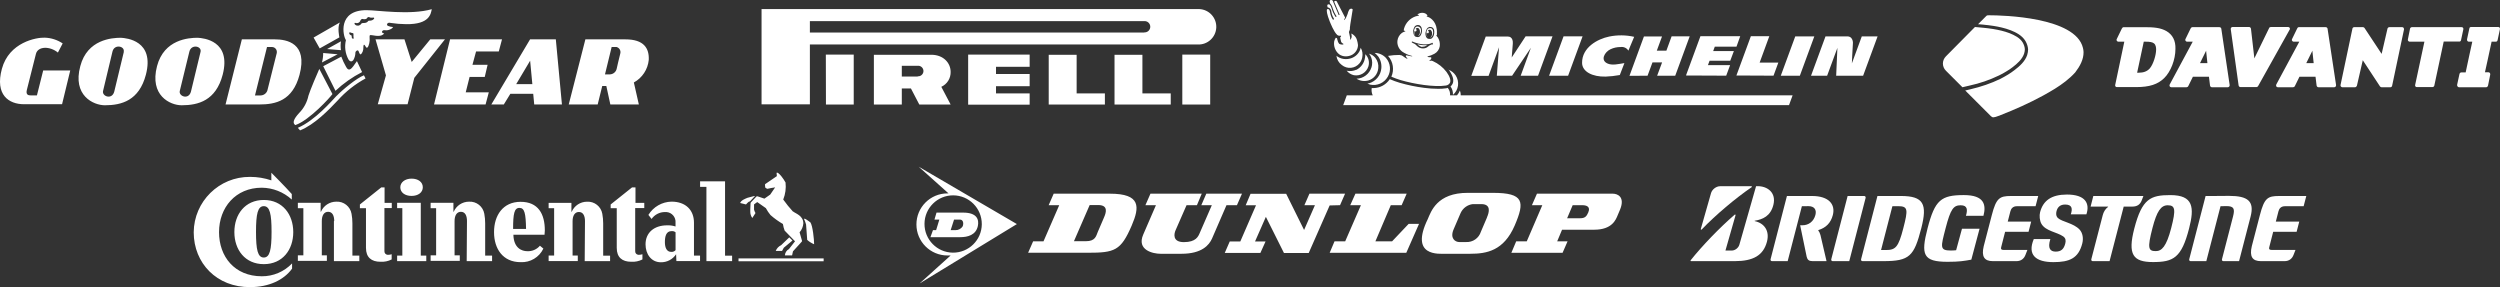 <?xml version="1.0" encoding="UTF-8"?><svg id="Layer_2" xmlns="http://www.w3.org/2000/svg" viewBox="0 0 691.081 79.371"><rect x="0" y="0" width="691.081" height="79.371" fill="#333333" stroke="none"/><defs><style>.cls-1{fill:#fff;}</style></defs><g id="Layer_1-2"><path class="cls-1" d="m370.43,56.72l1.39-3.18h-9.85l-1.39,3.18h2.91l-3,6.85-4.95-10h-9.85l-1.34,3.18h2.85l-4.34,10h-2.92l-1.38,3.17h9.85l1.43-3.17h-2.91l3-6.81,5,10h6.84l5.79-13.15,2.87-.07h0Zm-28.5,0l1.39-3.18h-9.86l-1.38,3.18h2.91l-3.33,7.65c-.42,1-1.06,2.56-4.39,2.56s-2.69-2.47-2.27-3.36l3-6.85h2.87l1.33-3.18h-14.18l-1.39,3.18h2.91l-3.51,8.11c-1.9,4.34,2.77,5.32,4.76,5.32h5.83c5.64,0,7.63-2.43,8.42-4.2l4-9.23h2.89l-0-0Zm42.88,10h-4.61l4.26-10h3l1.39-3.18h-14.17l-1.43,3.18h2.95l-4.35,10h-2.95l-1.34,3.17h21.18l3.52-8h-2.87l-4.58,4.83h-0Zm-122.61-13.26h-.3c-4.74,0-8.58,3.85-8.57,8.59,0,4.73,3.84,8.57,8.57,8.57.293.02.587.02.88,0l-8.58,7.74,26.9-16.42-27.15-15.86,8.25,7.38-0.0 0Zm9.2,8.54c-.04,4.37-3.63,7.88-8,7.84s-7.88-3.63-7.84-8c.038-4.349,3.581-7.851,7.93-7.84,4.39.02,7.93,3.58,7.91,7.97v.03Zm-13.5,1.62l-.7,1.94h8.26c2,0,4.33-.57,4.85-3.1.36-1.78-.22-3.69-4.09-3.69h-7.34l-.57,1.94h1.35l-.89,2.91h-.87Zm5.83-2.91h1.73c.71.06,1,.88.67,1.83-.428.689-1.189,1.1-2,1.08h-1.34l.94-2.91Zm149-7.4h-6.93c-8.61-.05-10.23,5.23-11.11,7.23-5.08,10.45,3.06,9.61,5,9.61h6.75c4.54,0,9.25-.84,12.26-7.79,2.84-6.6,2.62-9.05-5.99-9.05h.02l-0.0 0Zm-1.66,6.76l-1.71,4c-.55,1.76-2.23,2.93-4.07,2.84h-1.9c-1.11,0-2.64-1-1.57-3.5l1.94-4.52c.62-1.36,1.9-2.3,3.38-2.47h2.36c2.75.02,2.15,2.3,1.55,3.65h.02l0.0 0Zm34.79-6.53h-21l-1.39,3.18h2.87l-4.3,10h-2.92l-1.34,3.17h14.16l1.38-3.17h-2.87l1.35-3.22h8.88c5,0,6-2.8,6.52-4.06l.65-1.54c1.42-3.52-.76-4.36-2.01-4.36h.02l0.0 0Zm-6.76,5.06c-.51,1.21-.93,1.73-2.31,1.73h-3.59l1.53-3.6h2.91c1.25.05,1.95.66,1.44,1.87h.02Zm-132.29-5.06h-15.54l-1.39,3.18h2.92l-4.35,10h-2.87l-1.38,3.15h16.43c7.53,0,9.2-.56,12.2-7.51,2.21-5.13,2.58-8.82-6.02-8.82Zm-1.61,6.53l-1.72,4c-.5,1.21-.69,2.61-3.32,2.61h-3.29l4.35-10h2.4c2.77.04,2.17,2.04,1.58,3.39Z"/><path class="cls-1" d="m227.68,72.23h-23.53v-.8h23.53v.8h-0Zm-11.73-4.47l2.23-2.15.88.88-2.39,1.99c-.16.24-.32.64-.48.88h-1.75c.28-.71.825-1.284,1.52-1.6l-.01 0Zm-7.5-13.56c-.08,0-1.83.48-1.83.48-.411.162-.812.349-1.2.56-.4.24-.8.64-.8.88l1.6.4c.22-.26.46-.5.72-.72l.4-.16,1.28-1.36c.08-.08.08-.16-.2-.08h.04-.01Zm10.77,4.31c-.97-1.06-1.88-2.18-2.71-3.35.6-1.493.82-3.111.64-4.71-.33-.59-.7-1.15-1.12-1.68-.16-.24-.88-1.04-1.2-1.04-.08,0-.16,0-.16.08l.08.88-3.27,2.23c-.02.32,0,.64.08.96.17.14.36.24.56.32.71-.168,1.427-.301,2.15-.4l-1.36,1.99-1.6,1.12-1.91-.64c-.16,0-.24,0-.32.08l-1.44,1.52c-.1.08-.16.19-.16.32l-.08,1.68v.56c-.029.656.169,1.302.56,1.83l.88-1.36c-.178-.299-.313-.623-.4-.96v-1.44l.88-.64,2.39,1.68c.36.68.79,1.32,1.28,1.91,1.06.93,2.21,1.76,3.43,2.47.1.63.26,1.24.48,1.83l2.87,2.95-1.68,2.15c-.656.345-1.082,1.01-1.12,1.75h1.99l.24-1.12,2.39-2.63c.16-.16.16-.24.08-.4l-.64-2.23c.61-.69.97-1.56,1.04-2.47,0-2.15-2.15-2.71-2.87-3.31v.04l.02.03Zm3.59,3.51c-.15-.52-.33-1.03-.56-1.52,0,0,.08-.08.32,0s1.44.96,1.44.96c.64.88,1.04,4.71,1.04,6.06-.699-.29-1.345-.696-1.91-1.2l-.32-4.31-.01.01Zm-61.1-.87c0-1.44-.48-2.55-1.68-2.55s-1.75,1.12-1.75,2.55v9.49h1.44v1.52h-8.06v-1.52h1.52v-13.08h-1.52v-1.48h6.3v2.47h.08c.72-1.69,2.39-2.79,4.23-2.79,2.057-.122,3.877,1.32,4.23,3.35.16.868.24,1.748.24,2.63v8.93h1.91v1.52h-7.02l.08-11.09m-32.62,0c0-1.44-.48-2.55-1.68-2.55s-1.75,1.12-1.75,2.55v9.49h1.44v1.52h-8.06v-1.52h1.52v-13.04h-1.52v-1.48h6.3v2.47h.08c.72-1.69,2.39-2.79,4.23-2.79,2.057-.122,3.877,1.32,4.23,3.35.16.868.24,1.748.24,2.63v8.93h1.91v1.52h-7.02l.08-11.09-0.0.01Zm46.5-3.59v11.89c-.05.53.34.99.87,1.04h.17c.32,0,.65-.06.96-.16v1.44c-.96.49-2.04.71-3.11.64-2.47,0-3.99-1.2-3.99-3.83v-10.97h-1.68v-1.04l5.9-4.71h.96v4.27h2.43v1.44h-2.51v-.01Zm-100.59-9.77s3.91,3.91,5.66,5.9v1.52c-2.27-2.07-5.22-3.24-8.3-3.27-7.26-0-11.81,5.5-11.81,12.28s4.31,12.2,11.81,12.2c3.16.03,6.19-1.26,8.38-3.55v1.44c-2.23,3.11-6.38,5.11-11.57,5.11-9.24.08-15.62-6.62-15.62-15.15.06-8.52,7.02-15.38,15.54-15.32h.1c1.98,0,3.95.33,5.82.96v-2.11l-.01-.01Zm74.26,20.18c-.868,1.028-2.167,1.59-3.51,1.52-1.44,0-3.75-.8-3.83-4.55h8.61c0-.32.08-.88.08-1.2,0-4.55-1.83-7.9-6.7-7.9s-7.34,3.75-7.34,8.38c0,4.63,2.47,8.3,7.34,8.3,2.67.14,5.15-1.34,6.3-3.75l-.96-.8.01 0Zm-7.42-4.63c0-4.23.32-5.82,1.75-5.82s1.75,1.52,1.83,5.82h-3.59.01Zm-71.07.8c0-4.95.48-7.1,2.15-7.1s2.15,2.15,2.15,7.1-.48,7.1-2.15,7.1c-1.68,0-2.15-2.15-2.15-7.1m-5.98.08c0,4.87,2.95,8.85,8.14,8.85,5.19,0,8.14-3.99,8.14-8.85,0-4.87-2.95-8.89-8.14-8.89s-8.14,3.99-8.14,8.85m27.6-3.03c0-1.44-.48-2.55-1.68-2.55s-1.75,1.12-1.75,2.55v9.49h1.4v1.52h-8.02v-1.52h1.52v-13.04h-1.52v-1.48h6.3v2.47h.08c.72-1.69,2.39-2.79,4.23-2.79,2.057-.122,3.877,1.32,4.23,3.35.16.868.24,1.748.24,2.63v8.93h1.91v1.52h-7.02v-11.05l.08-.04-0.0.01Zm18.27-9.33c0,1.44,1.28,2.39,3.11,2.39s3.11-.96,3.11-2.39c0-1.44-1.28-2.39-3.11-2.39s-3.11,1.04-3.11,2.39m-4.39,5.74v11.89c-.05.53.34.99.87,1.04h.17c.32,0,.65-.06.96-.16v1.44c-.96.49-2.04.71-3.11.64-2.47,0-3.99-1.2-3.99-3.83v-10.97h-1.68v-1.04l5.9-4.71h.92v4.27h1.99v1.44h-2.03l0-.01Zm94.12,13.16h1.99v1.52h-7.1v-20.54h-1.75v-1.52h6.9v20.58l-.04-.04Zm-13.64-6.46c-.318-.247-.719-.362-1.12-.32-1.52,0-1.83,1.52-1.83,3.03,0,1.52.48,2.71,1.75,2.71.454.044.901-.135,1.2-.48v-4.95.01Zm.16,6.06h0c-.93,1.42-2.53,2.27-4.23,2.23-2.63,0-4.23-2.23-4.23-4.95,0-3.19,2.31-5.26,5.98-5.26.78-.03,1.57.08,2.31.32v-1.04c.13-1.5-.98-2.82-2.48-2.95-.16-.01-.31-.01-.47,0-1.46,0-2.83.72-3.67,1.91l-.88-1.12c1.364-2.229,3.767-3.612,6.38-3.67,3.91,0,6.22,2.31,6.22,5.82v9.09h1.68v1.52h-6.54l-.08-1.91h0l.01.01Zm-77.13,1.91v-1.52h1.44v-13.12h-1.44v-1.48h6.54v14.6h1.52v1.52s-8.06,0-8.06,0Z"/><path id="path137" class="cls-1" d="m485.717,51.464c-.093.002-.187.006-.282.012l-4.619,16.172c-.249.876-1.186,1.609-2.073,1.609h-1.773l2.791-9.761c.041-.148-.118-.257-.236-.154-4.108,3.534-9.065,8.694-12.165,12.597-.079.101-.038.251.097.251h12.085c5.096,0,7.885-1.577,8.896-5.351.823-3.072-.786-5.169-3.355-5.709-.047-.009-.088-.096,0-.113,2.174-.371,4.366-1.247,5.148-4.419.819-3.325-1.618-5.195-4.514-5.135v0Zm85.637,2.315c-4.275,0-6.582,1.677-7.411,4.892-.229.882-.144,2.32.383,3.22,1.174,2.011,4.284,2.262,6.004,3.457.748.52.771,1.221.572,1.992-.386,1.501-1.14,2.215-2.639,2.215-1.442,0-2.307-.838-1.483-3.466h-4.578c-1.834,4.387.557,6.373,5.43,6.373,4.447,0,6.915-1.056,7.973-5.147.362-1.397.129-2.905-.73-3.839-1.664-1.808-4.861-2.146-5.985-3.194-.572-.533-.567-1.279-.401-1.921.306-1.178,1.097-1.819,2.38-1.819,2.011,0,2.061,1.236,1.568,2.705h4.312c1.015-3.065-.315-5.468-5.394-5.468v0Zm-28.464.148c-6.304,0-8.018,1.33-10.05,9.187-1.893,7.317-1.27,9.258,5.544,9.258,3.232,0,4.586-.238,6.553-.596l2.279-8.553h-4.86v-.002l-1.619,5.95c-.341.032-.769.082-1.433.082-3.177,0-2.823-.957-1.484-6.139,1.394-5.389,2.204-6.371,4.188-6.371,1.908,0,1.924,1.287,1.439,2.913h4.843c.786-3.037.261-5.728-5.402-5.728l0.0 0Zm57.059.004c-5.454,0-7.82.97-9.964,9.256-1.855,7.176-.368,9.254,5.177,9.254,5.644,0,7.872-1.161,9.964-9.254,1.516-5.859,1.208-9.256-5.177-9.256Zm16.239.214c-3.736,0-5.471.081-6.492.036l-4.52,17.47c-.077.298.098.54.388.54h4.334l3.926-15.181c.4-.002,1.009-.036,1.624-.036,2.104,0,2.382.748,1.827,2.896l-3.048,11.781c-.077.298.098.54.39.54h4.333l3.187-12.321c1.103-4.269-.771-5.724-5.949-5.724Zm-122.223.034l-4.518,17.469c-.077.298.098.54.39.54h4.333l3.926-15.181c.42-.002.82-.019,1.817-.019,1.669,0,2.288,1.032,1.928,2.423-.475,1.831-1.894,2.86-3.582,2.86h-.638l1.804,8.716c.214.852.642,1.2,1.617,1.2h3.869l-1.68-7.219c-.161-.538-.338-.928-.593-1.249-.032-.041-.041-.097.019-.116,2.071-.64,3.425-1.947,3.999-4.162.758-2.93-1.09-5.263-5.756-5.263l-6.934-0Zm25.019,0l-4.517,17.469c-.077.298.098.54.39.54h5.775c7.255,0,8.478-1.388,10.468-9.082,1.727-6.687.662-8.928-5.633-8.928h-6.484Zm59.675,0l-.748,2.926h4.815c.049,0,.049.06.004.094-.769.58-1.238,1.405-1.461,2.266l-3.159,12.186c-.077.298.099.54.39.54h4.652l3.909-15.084h2.384c1.337,0,2.151-.561,2.603-1.727l.456-1.199h-13.844v-.002Zm-67.917.002l-4.518,17.47c-.077.298.098.54.39.54h4.578l4.52-17.47c.077-.298-.098-.54-.39-.54h-4.58Zm45.145,0c-3.127,0-4.066.559-5.282,5.263l-2.238,8.603c-.688,2.888.17,4.143,2.53,4.143h6.505c1.281,0,2.106-.681,2.502-1.725l.533-1.375h-6.529c-.632,0-.852-.193-.733-.703l1.099-4.303h6.479l.73-2.823h-6.48l.737-2.868c.193-.75.726-1.388,1.769-1.388h5.188l.73-2.825h-7.538Zm74.108,0c-3.129,0-4.068.559-5.284,5.263l-2.238,8.603c-.688,2.888.17,4.143,2.528,4.143h6.507c1.281,0,2.104-.681,2.502-1.725l.534-1.375h-6.531c-.63,0-.852-.193-.733-.703l1.099-4.303h6.478l.732-2.823h-6.48l.735-2.868c.195-.75.728-1.388,1.771-1.388h5.186l.732-2.825h-7.538Zm-30.772,2.562c2.078,0,2.307,1.12.966,6.3-1.326,5.134-2.637,6.372-4.245,6.372-2.08,0-2.388-.758-.938-6.372,1.208-4.67,2.361-6.3,4.216-6.3Zm-74.558.248c2.812,0,2.808.93,1.465,6.118-1.354,5.25-2.144,6.006-4.817,6.006h-1.33l3.13-12.105c.403-.002.553-.019,1.551-.019v-0Z"/><path id="path151" class="cls-1" d="m470.152,63.32l2.821-9.896c.272-1.018,1.397-1.947,2.534-1.947h8.628c.144,0,.191.189.079.266-4.486,3.07-9.896,7.624-13.82,11.704-.099.107-.281.021-.242-.128"/><path class="cls-1" d="m228.318,28.9h7.68v-13.8h-7.71l.03,13.8Zm98.51,0h7.71v-13.8h-7.71v13.8Zm4.27-26.39h-120.58v26.33h13.36V12.3h107.22c2.7.12,4.99-1.97,5.12-4.67.12-2.7-1.97-4.99-4.67-5.12h-.45Zm-14.81,6.49h-92.41v-3.16h92.41c.859-.069,1.611.571,1.68,1.43.069.859-.571,1.611-1.43,1.68h-.25v.05Zm-53.5,10.89c0-2.49-2-4.75-5.34-4.75h-15.88v13.76h7.72v-4.45h2.52l2.32,4.45h8.66l-2.58-4.9c1.62-.74,2.63-2.37,2.58-4.15v.04Zm-9.1,1.26h-4.4v-2.97h4.4c.8-.07,1.51.53,1.58,1.33s-.53,1.51-1.33,1.58h-.24v.06h-.01Zm13.94,7.79h17v-3.12h-9.3v-2h9.3v-3.36h-9.3v-2h9.3v-3.36h-17v13.84Zm30-13.8h-7.73v13.76h15.53v-3.08h-7.81v-10.68l.01-0Zm18.18,0h-7.72v13.76h15.54v-3.08h-7.83v-10.68l.01-0Zm-186,6.13h4.19l.79-3.35h-4.19l1-3.69h6.28l.89-3.35h-14.36l-4.43,18h14.25l.89-3.35h-6.38l1.07-4.26Zm-10.87-10.39l-5.13,6.25-2-6.25h-8l2.88,9.95-2.26,8h8.24l1.86-7.31,8.47-10.64h-4.06Zm-25.12-.55s-.62-2.7.11-4.11l-7.24,4.16,1.69,3,5.44-3.05Zm-3.4,3.23l3.83.31c-.12-.812-.12-1.638,0-2.45,0,0-3.83,2.14-3.83,2.14Zm2.92,1.44l-4-.35c0,.88-.11,1.77-.34,2.62l4.34-2.27Zm-1.44,11l-3.63-6.95c-.27.52-2.66,6.16-3,7.39-.38,1.81-1.27,3.47-2.57,4.79-1.59,1.72-1.9,2.78-1.06,3.35,3.94-1.36,9.68-7.73,10.26-8.58Zm8.18-6.11l-1.41-3-1,1.41c-.44.53-1.24,1.67-2,.18-.52-.9-.96-1.85-1.32-2.82l-5,2.64,3.39,6.8c2.19-2.06,4.66-3.8,7.34-5.17v-.04h0Zm-7,6.56c-1.33,1.4-6,6.86-10.75,8.89l.62.7c4-1.58,8-5.72,10.4-8.27,2.2-2.45,4.8-4.51,7.7-6.08l-.44-.88c-1.96.75-5.85,3.92-7.54,5.68v-.04h.01Zm13.13-17.22c-1.06-.09-.58-1.05.22-.88.8.17,2.09-.4,2.21-.88-.471-.022-.935-.127-1.37-.31-.58-.22-.22-1.1.67-.83,1.43.22,2.88.34,4.33.35,6.55.09,6.82-2.9,7.09-4.14-6,1.71-15,.27-18.06.27-8.07,0-6.47,7.21-5.67,8.27-.44,1.82-.19,3.73.71,5.37.44.7,1,.61,1.33.17.37-.63.57-1.34.58-2.07,0-.42.65-.87.85-.46.092.196.175.397.25.6.2.39.4.61.88-.35.162-.393.237-.816.22-1.24,0-.26,0-1.38.63-.22.37.72.75.11,1-.92.12-.52.15-1.06.09-1.59,0-.61-.09-.79.89-.61s2.48.41,3.15-.53h-0Zm-8.93,1.3c-.05-.237-.08-.478-.09-.72-.9-.27-.64-.93-.46-.89.25.12.52.2.8.24.13,0,.22.18.18.36-.02.351 0.0.703.06,1.05.05.23-.4.11-.49-.04l0.0 0Zm6.11-5.32c-.3.34-.73.52-1.18.5-.22,0-.37,0-.5.18-.28.45-.9.48-1.47.48-.16,0-.31.08-.39.22-.329.509-1.006.661-1.52.34-.134-.084-.246-.196-.33-.33,0-.22,0-.32.27-.27.51.21,1.1-.03,1.31-.54,0-.02.02-.04.02-.06.14-.32.43-.61.75-.47s1,0,1.08-.2.38-.45.61-.32c.285.15.613.2.93.14.34-.09.6.02.42.33ZM10.208,26.37h-1.73c-.66,0-1.37-.17-1.06-1.49l2.52-10c.54-2.11,3.81-2.2,6.07-.35l1.32-2.53c-1.471-.979-3.184-1.53-4.95-1.59-2.3-.09-9.87,1.25-11.86,8.63-1.95,7.21,1.94,9.77,6.1,9.77h10.54l2.26-9.33h-7.48s-1.73,6.89-1.73,6.89Zm65.79-15.49h-9.14l-4.51,18h9.29c4.61,0,9.25-1.05,11.16-8.19,2.34-8.79-3.54-9.81-6.8-9.81Zm.53,3.7l-2.53,10.08c-.14.97-.96,1.7-1.94,1.72h-1.57l3.32-13.38h1.46c.74.05,1.31.69,1.26,1.44,0,.05,0,.1-.02.14h.02Zm70-3.7l-10.71,18h3.45l1.81-2.95h6.32l.28,2.95h7.66l-1.69-18h-7.12Zm-3.83,12.37l3.85-6.47.61,6.47h-4.46Zm30.19-12.37h-11.07l-4.6,18h8l1.26-5.11h1.13l1.11,5.11h7.88l-1.38-6.08c2.32-1.27,3.86-3.61,4.12-6.24.15-3.21-1.34-5.68-6.45-5.68Zm-1.41,3.88c-.36,1.32-1,4.22-1,4.22-.186.89-.952,1.54-1.86,1.58h-1.38l1.84-7.56h1.38c.76.22,1.21.99,1.02,1.76Zm-116.83-4.32c-2.48,0-9.3.44-11.24,7.84-2.12,8.09,3.59,10.82,6.81,10.82,4.61,0,9.46-1.3,11.34-8.45,2.44-9.42-5.31-10.12-6.91-10.21Zm.8,3.87l-2.66,11c-.62,2.38-3.45,1.32-3.09-.17l2.65-10.87c.53-2.16,3.45-1.54,3.1.04Zm-22-3.87c-2.48,0-9.31.44-11.25,7.84-2.2,8.09,3.59,10.82,6.8,10.82,4.6,0,9.45-1.3,11.33-8.45,2.46-9.42-5.33-10.12-6.92-10.21,0,0,.04,0,.04 0Zm.79,3.87l-2.65,11c-.62,2.38-3.46,1.32-3.1-.17l2.61-10.91c.53-2.12,3.46-1.5,3.1.08h.04Zm399.24,6.62l4-10.88h-5.26l-4,10.88h5.26Zm-19.09-7.87l-.62,7.87h4.23l5.2-7.73-2.83,7.73h4.8l4-10.88h-7.44l-3.84,5.84.3-3.79c.05-.56,0-2-1.39-2h-6.09l-4,10.88h4.78l2.9-7.92Zm100.27-3l-2.74,7.46c0-.75.19-3.72.28-5.43.07-.57-.09-1.15-.45-1.6-.265-.268-.623-.422-1-.43h-6.12l-4,10.87h4.45l2.84-7.7-.34,7.7h7.45l4-10.87h-4.37Zm-24.4,10.86l1.33-3.61h-5.17l2.68-7.31h-5.1l-4,10.87,10.26.05-0.0 0Zm-13.08,0l1.08-2.92h-6.13l.45-1.21h5.72l1-2.67h-5.72l.44-1.21h6l1.04-2.91h-11l-4,10.87,11.12.05h0Zm-33.41.26c1.342-.052,2.679-.199,4-.44l1.27-3.3c-1.68.27-3.29.67-4.56.16-2.27-.91-.87-3.28.74-4,.87-.41,1.82-.61,2.78-.6.849-.126,1.692.268,2.14,1l1.6-3.82c-2.28-.52-4.64-.54-6.93-.07-3.19.66-7.51,3-7.47,7.28.03,2.5,3.01,3.87,6.43,3.78h0v.01Zm52.5-11.12l-4,10.87h5.27l4-10.87h-5.27Zm-40.83,10.87l1.36-3.68h2.66l-1.37,3.68h5l4-10.88h-5l-1.44,3.95h-2.65l1.44-3.92h-5l-4,10.88,5-.03-0.0 0Zm-51.64,5.42c.003-.454-.075-.904-.23-1.33-.192.484-.462.933-.8,1.33h1.03Zm-3.26-7c1.11,1.59,1.46,2.88,1,3.82-.13.28-.32.53-.57.72.491.677.728,1.506.67,2.34,1.59-1.35,1.9-3.68.74-5.41h0c-.488-.716-1.187-1.261-2-1.56l.07.09h.09Zm-19.69-3.92c.77.97,1.12,2.21,1,3.44-.16,1.937-1.489,3.579-3.35,4.14-.17.04-.34.08-.51.1.24.118.491.212.75.28,1.931.421,3.912-.462,4.89-2.18.97-1.66.76-3.76-.51-5.2h0c-.81-.87-1.93-1.37-3.12-1.38.322.242.608.528.85.85v-.05Zm-1.74,3.21c-.568,1.807-2.216,3.059-4.11,3.12.96.62,2.13.79,3.23.49,1.54-.45,2.65-1.81,2.77-3.41.12-1.01-.17-2.03-.8-2.84h0c-.45-.56-1.06-.97-1.75-1.17.26.34.47.71.62,1.11.32.89.33,1.85.04,2.75v-.05h-0Zm-4.21.64c-.54.24-1.13.36-1.72.36-.31,0-.62-.03-.92-.1.51.63,1.21,1.06,2,1.25,1.75.31,3.45-.71,4-2.4.39-1.2.06-2.52-.84-3.41 0.0.335-.03.67-.09,1h0c-.21,1.45-1.12,2.7-2.43,3.35v-.05Zm1.67-3.44c.19-.9.04-1.84-.42-2.64h0c-.07.35-.2.68-.36,1-.56,1.01-1.52,1.74-2.64,2-.36.1-.74.14-1.11.14-.84,0-1.66-.25-2.35-.73-.093-.061-.18-.132-.26-.21.11,1.029.651,1.963,1.49,2.57,1.491,1.22,3.689,1.001,4.91-.49.4-.49.66-1.07.75-1.7v.06h-.01Zm-5.71-3.55c-.23,0-.46-.05-.65-.17-.28-.36-.46-.77-.54-1.22l-.07-.33c-.115-.038-.226-.088-.33-.15-.21.3-.36.64-.45,1-.22,1.35.3,2.72,1.36,3.58.54.39,1.19.59,1.86.58.297-.001.592-.038.88-.11,1.42-.31,2.44-1.55,2.48-3-.051-.478-.148-.95-.29-1.41-.13-.467-.386-.889-.74-1.22-.24-.24-.52-.44-.83-.58.09.32.13.66.11,1-.07.27-.31.8-.41.69s.07-.32-.05-.71c0-.1-.09-.41-.15-.71l-.15-.69c.12-.25.21-.51.27-.78v-.08h0v-.36c.06-.51.17-1.39.29-2l.48-3c0-.06-.17-.22-.39-.22-.248.002-.476.135-.6.35-.19.35-.34.73-.42,1.12-.11.24-.39,1-.49,1.15h0c-.141.158-.271.325-.39.5-.05.09-.11,0-.09-.1.08-.19.18-.37.29-.55-.36-.65-2.3-4.45-2.3-4.45-.07-.11-.19-.19-.33-.19-.08,0-.16.03-.23.07-.075.035-.135.095-.17.17l1.46,3.47c.04.06.04.13,0,.19-.07.06-.17.06-.24,0-.04-.03-.05-.09-.03-.13l-1.49-3.53v-.08c-.07-.23-.27-.38-.51-.39h-.18c-.33.11-.27.5-.21.67l.11.31c.351.373.59.838.69,1.34.24.74.57,1.44,1,2.08.06.07.06.16,0,.23-.07.07-.19.07-.26,0-.43-.68-.77-1.41-1-2.18-.33-1.18-.66-1.29-.91-1.26h-.07c-.34.11-.27.43-.24.58.03.1.07.2.11.3.1,0,.19.02.28.05.43.21.7.64.71,1.11.09.68.33,1.33.7,1.91.06.07.04.18-.03.24,0,0-.01,0-.02.01-.07.07-.18.07-.25,0-.41-.62-.67-1.33-.76-2.07-.06-.43-.23-.73-.48-.82h-.22s-.07.03-.1.06h0c-.24.3-.07,1.37.71,3.36.19.44,1.15,2.92,2.07,3.73.2.18.47.26.74.22.46-.09.42.21.07.49l.26,1.14c.1.26.3.46.55.57.04.02.08.04.11.07.02.03.02.08,0,.11-.17.08-.38.09-.52.09v-.05l-0-0Zm29.39,12c-.142.052-.29.089-.44.11-.751.11-1.511.16-2.27.15-1.29,0-2.59-.1-3.87-.27-2.29-.29-4.55-.76-6.76-1.4-.93-.28-1.84-.61-2.73-1-.992,1.51-2.664,2.434-4.47,2.47h-.52c-.11.68-.02,1.38.28,2h-7.17l-1,2.72h123.24l1-2.72h-94.7c.08-.72-.14-1.44-.59-2v-.06h0Zm-5.88-15c0-.11.03-.22.06-.32.03.133.144.23.28.24.18-.04.29-.21.26-.39.01-.17-.11-.32-.28-.35.12-.17.33-.27.54-.26.41,0,.7.57.65,1.2-.021.393-.21.758-.52,1,.08,0,.16-.04.23-.1.2-.16.35-.37.43-.61.05-.13.09-.26.12-.39h0c.06-.33.14-1.4-.67-1.54-.486-.081-.95.23-1.06.71h0c-.12.32-.15.66-.11,1,0,.11.03.22.06.32.05.2.16.37.32.5-.22-.262-.33-.599-.31-.94v-.07l-0.0 0Zm-3.22.43c.021.026.044.049.07.07-.207-.29-.293-.648-.24-1,0-.11.03-.22.06-.32.02.139.14.241.28.24.126-.037.222-.141.25-.27.057-.196-.057-.401-.253-.458-.002-.001-.005-.001-.007-.002.123-.174.327-.272.54-.26.43,0,.72.58.67,1.21-.01.4-.22.78-.56,1h.04c.23-.05.42-.2.52-.41.062-.094.112-.194.15-.3.131-.316.179-.66.14-1v.09c0-.51-.37-.93-.87-1-.85-.08-1.05,1-1.08,1.32h0c-.01.14-.01.27,0,.41.02.27.12.53.29.75v-.07l-0.0 0Zm2,3.17c.24.03.49,0,.73-.06.23-.08.44-.2.63-.35-.9.07-1.81-.01-2.69-.24.178.198.392.361.63.48.225.143.477.238.74.28l-.04-.11Zm-4.15,3.36c-.41-.07-1.17-.8-1.56-.95-.19-.06-.4-.1-.6-.11h0c-1.06,0-2.11.08-3.15.26l.06.06c1.37,1.57,1.71,3.79.87,5.69.83.36,1.69.68,2.56.94,3.81,1.12,9.34,2,12.53,1.5h0c.468-.06.88-.338,1.11-.75.29-.65,0-1.68-.95-3-.99-1.3-2.29-2.33-3.78-3-.154-.073-.32-.118-.49-.13-.43.13-.68.09-.37-.09s.52-.56.43-.74-.2-.1-.27-.1c-.82,0-.9-.21-.73-.25.655-.147,1.285-.39,1.87-.72.79-.43,1.34-1.21,1.47-2.1.1-.81-.07-1.64-.49-2.34-.12-.198-.261-.382-.42-.55-.12-.12,0-.19.12-.17v-.53c.13-3-1.64-4.12-2.21-4.39h0c-.28-.13-.49-.19-.53-.21-.2-.1-.08-.17.06-.17.03,0,.06-.02.06-.06-.07-.41-.72-.83-1.48-.81-.37,0-.74.11-1.06.31-.068.048-.131.101-.19.16-.06.09.07.09.07.09.36,0,.49.19.17.24-.25.04-.5.1-.74.18-1.56.52-2.77,1.78-3.23,3.36-.12.44-.11.59,0,.61s.59.1.26.22c-.301.089-.587.22-.85.39-.68.51-1.13,1.28-1.24,2.13-.14,1.18.37,2.34,1.32,3.05.81.55,1.71.95,2.66,1.18.11,0,.15.06.1.1-.07.03-.15.03-.22,0-.17,0-.67-.11-1.27-.25-.09-.03-.19,0-.24.09-.17.22.3.64.36.68s.05.18-.01.18Zm5.11-7.43c.17-.69.4-1.19,1-1.37h.18c.23-.02.47.03.67.15.221.149.38.373.45.63h0c.06.27.09.55.06.83-.012.284-.07.564-.17.83-.11.28-.28.52-.51.71-.12.08-.25.13-.39.15-.123.02-.247.02-.37,0l-.32-.07c-.54-.21-.8-1.11-.62-1.86h.02Zm-3.41-.56c.05-.28.15-.54.29-.79.13-.25.35-.43.62-.51.23-.07.47-.07.7,0l.17.08c.52.33.61.88.6,1.59s-.51,1.59-1,1.61h-.33c-.13,0-.25-.03-.37-.08-.14-.05-.26-.13-.35-.24-.18-.24-.29-.53-.32-.83-.06-.273-.07-.554-.03-.83h.02-0Zm-.33,3.53c-.08-.03-.13-.11-.13-.19h0c.03-.09.12-.14.21-.12l.13.05.22.1c.84.34,1.727.549,2.63.62.545.05,1.094.02,1.63-.09.22-.05.43-.12.64-.21l.09-.05h0s0-.1.08-.09h0c.09.02.16.07.2.15.03.07.03.16,0,.23,0,.09-.08.19-.12.18s-.05-.07-.05-.15c-.22.13-.63.29-.69.32l-.28.2c-.15.12-.3.24-.46.35-.23.14-.48.23-.74.27-.52.08-1.06-.01-1.52-.27-.23-.14-.44-.31-.63-.51-.141-.174-.314-.32-.51-.43-.25-.11-.49-.23-.72-.37h.02l-0.0.01Z"/><path class="cls-1" d="m598.841,8.577c-1.58-.897-3.458-1.067-6.02-1.067l-5.764 0c-.256 0-.384.171-.512.384l-1.452,2.989c-.043.128 0.0.342.085.427.085.128.256.214.384.214l1.665-0-2.519,11.955c-.043.171 0.0.299.085.427s.256.171.384.171l5.337-0c3.672-0,5.977-.768,7.728-2.476,1.836-1.793,3.117-5.124,3.117-8.07.085-2.306-.811-3.971-2.519-4.953Zm-4.569,10.332c-.726.811-1.708,1.195-3.117,1.195l-.384 0,1.836-8.582.512-0c1.195-0,1.879.128,2.306.47.512.384.598,1.153.598,1.708 0,1.494-.769,4.056-1.751,5.209Zm38.683-11.186c-.085-.171-.256-.256-.427-.256l-4.782 0c-.214 0-.384.085-.47.256l-4.099,8.411-.939-8.198c-.043-.256-.256-.47-.512-.47l-4.568 0c-.128 0-.299.043-.384.171-.085.128-.128.256-.128.384l2.177,15.584c.043.256.256.47.512.47l4.44-0c.171-0.0.342-.128.427-.256l8.71-15.584c.128-.128.128-.342.043-.512Zm9.948-.214l-7.429 0c-.256 0-.384.171-.47.384l-1.452,2.989c-.043.128 0.0.342.085.427.085.128.256.214.384.214l1.58-0-6.362,11.827c-.085.171-.085.342 0.0.512.085.171.256.256.427.256l4.227-0c.171-0.0.384-.128.47-.299l1.281-2.604,4.44-0.0.299,2.434c.043.256.256.47.512.47l4.355-0c.299-0.0.512-.256.512-.512l-0-.128-2.348-15.541c-.043-.256-.256-.427-.512-.427Zm-5.38,9.948l1.537-3.117c.043-.085.128-.256.171-.342l0.0.213.342,3.245-2.049 0Zm-23.995-9.948l-7.472 0c-.256 0-.384.171-.512.384l-1.452,2.989c-.043.128 0.0.342.085.427.085.128.256.214.384.214l1.58-0-6.362,11.827c-.085.171-.085.342 0.0.512.085.171.256.256.427.256l4.227-0c.171-0.0.384-.128.47-.299l1.281-2.604,4.44-0.0.299,2.434c.043.256.256.47.512.47l4.398-0c.299-0.0.512-.256.512-.512l-0-.128-2.306-15.541c-.043-.256-.256-.427-.512-.427Zm-5.38,9.948l1.537-3.117c.043-.085.128-.256.171-.342l0.0.213.342,3.245-2.049 0Zm72.156-6.362l.64-2.989c.043-.128-0-.299-.085-.427-.085-.128-.256-.171-.384-.171l-13.748 0c-.256 0-.427.171-.513.384l-.598,2.989c-.043.128 0.0.342.085.427.085.128.256.214.384.214l4.099-0-2.562,11.955c-.043.171 0.0.299.085.427s.256.171.384.171l4.312-0c.256-0.0.427-.171.512-.384l2.604-12.211,4.312-0c.213.043.427-.128.469-.384Zm10.674-3.458c-.085-.128-.256-.171-.384-.171l-7.514 0c-.256 0-.427.128-.47.384l-.64,2.989c-.043.128 0.0.342.085.47.085.128.256.214.384.214l.982-0-.769,3.501-1.067,4.995-1.196 0c-.256 0-.427.171-.512.427l-.641,2.946c-.043.128 0.0.384.085.47.085.128.256.256.384.256l7.557-0c.256-0.0.427-.213.512-.47l.598-2.989c.043-.128-0-.342-.085-.47-.085-.128-.256-.213-.384-.213l-.982 0.0.769-3.501,1.067-4.953,1.196-0c.256-0.0.427-.214.47-.47l.64-2.989c.043-.128-0-.299-.085-.427Zm-26.941-.128l-3.544 0c-.256 0-.427.171-.512.384l-1.623,7.002-4.739-7.173c-.085-.128-.256-.214-.427-.214l-2.391 0-.043 0c-.213 0-.427.171-.47.384l-3.288,15.584c-.043.128 0.0.342.085.427.085.128.256.213.384.213l3.544-0c.256-0.0.427-.213.512-.427l1.622-7.045,4.739,7.216c.085.128.256.256.427.256l2.434-0.0.043-0c.214-0.0.427-.171.47-.427l3.288-15.584c-0-.128-.043-.299-.128-.427-.085-.128-.256-.171-.384-.171Zm-114.169-3.288l-.043 0c-.47 0-.555 0-.811.256l-2.22,2.22c.256-0.0.512.043.683.043.342.043.598.043.897.085.128-0.0.214.043.342.043.256.043.555.043.854.085.555.085,1.067.128,1.537.213,1.324.214,3.031.555,4.697,1.196,1.409.555,3.159,1.409,4.099,2.989.427.726.683,1.537.726,2.306 0.0.47-.085,1.025-.256,1.58-.598,1.75-2.092,3.074-3.501,4.142-.555.427-1.153.854-1.793,1.238-.683.427-1.409.811-2.135,1.195-2.562,1.238-5.337,2.177-8.24,2.861-.043 0-.854.213-1.452.342l7.087,7.087c.47.47.811.427,2.178-.085.085-.043.171-.043.256-.085.043-0.0.085-.043.085-.043,4.056-1.58,8.069-3.373,11.912-5.465,1.11-.598,2.177-1.238,3.245-1.879,2.049-1.281,4.013-2.733,5.636-4.526,1.281-1.665,2.348-3.586,2.306-5.636-0-.384-.085-.768-.171-1.153-2.049-8.539-22.202-9.009-25.917-9.009Zm2.69,16.652c.726-.342,1.409-.726,2.092-1.153.598-.342,1.153-.726,1.708-1.153,1.238-.939,2.647-2.178,3.16-3.714.128-.384.214-.854.214-1.238-.043-.683-.256-1.281-.598-1.879-.768-1.281-2.263-2.007-3.629-2.562-1.452-.555-2.989-.897-4.526-1.153-.512-.085-1.025-.128-1.494-.213-.384-.043-.768-.085-1.195-.128-.299-.043-.598-.043-.897-.085-.47-.043-1.452-.128-1.452-.128l-8.027,8.112c-1.11,1.11-1.11,2.861 0,3.971l4.568,4.568,2.007-.47c2.775-.598,5.508-1.537,8.069-2.775Z"/></g></svg>